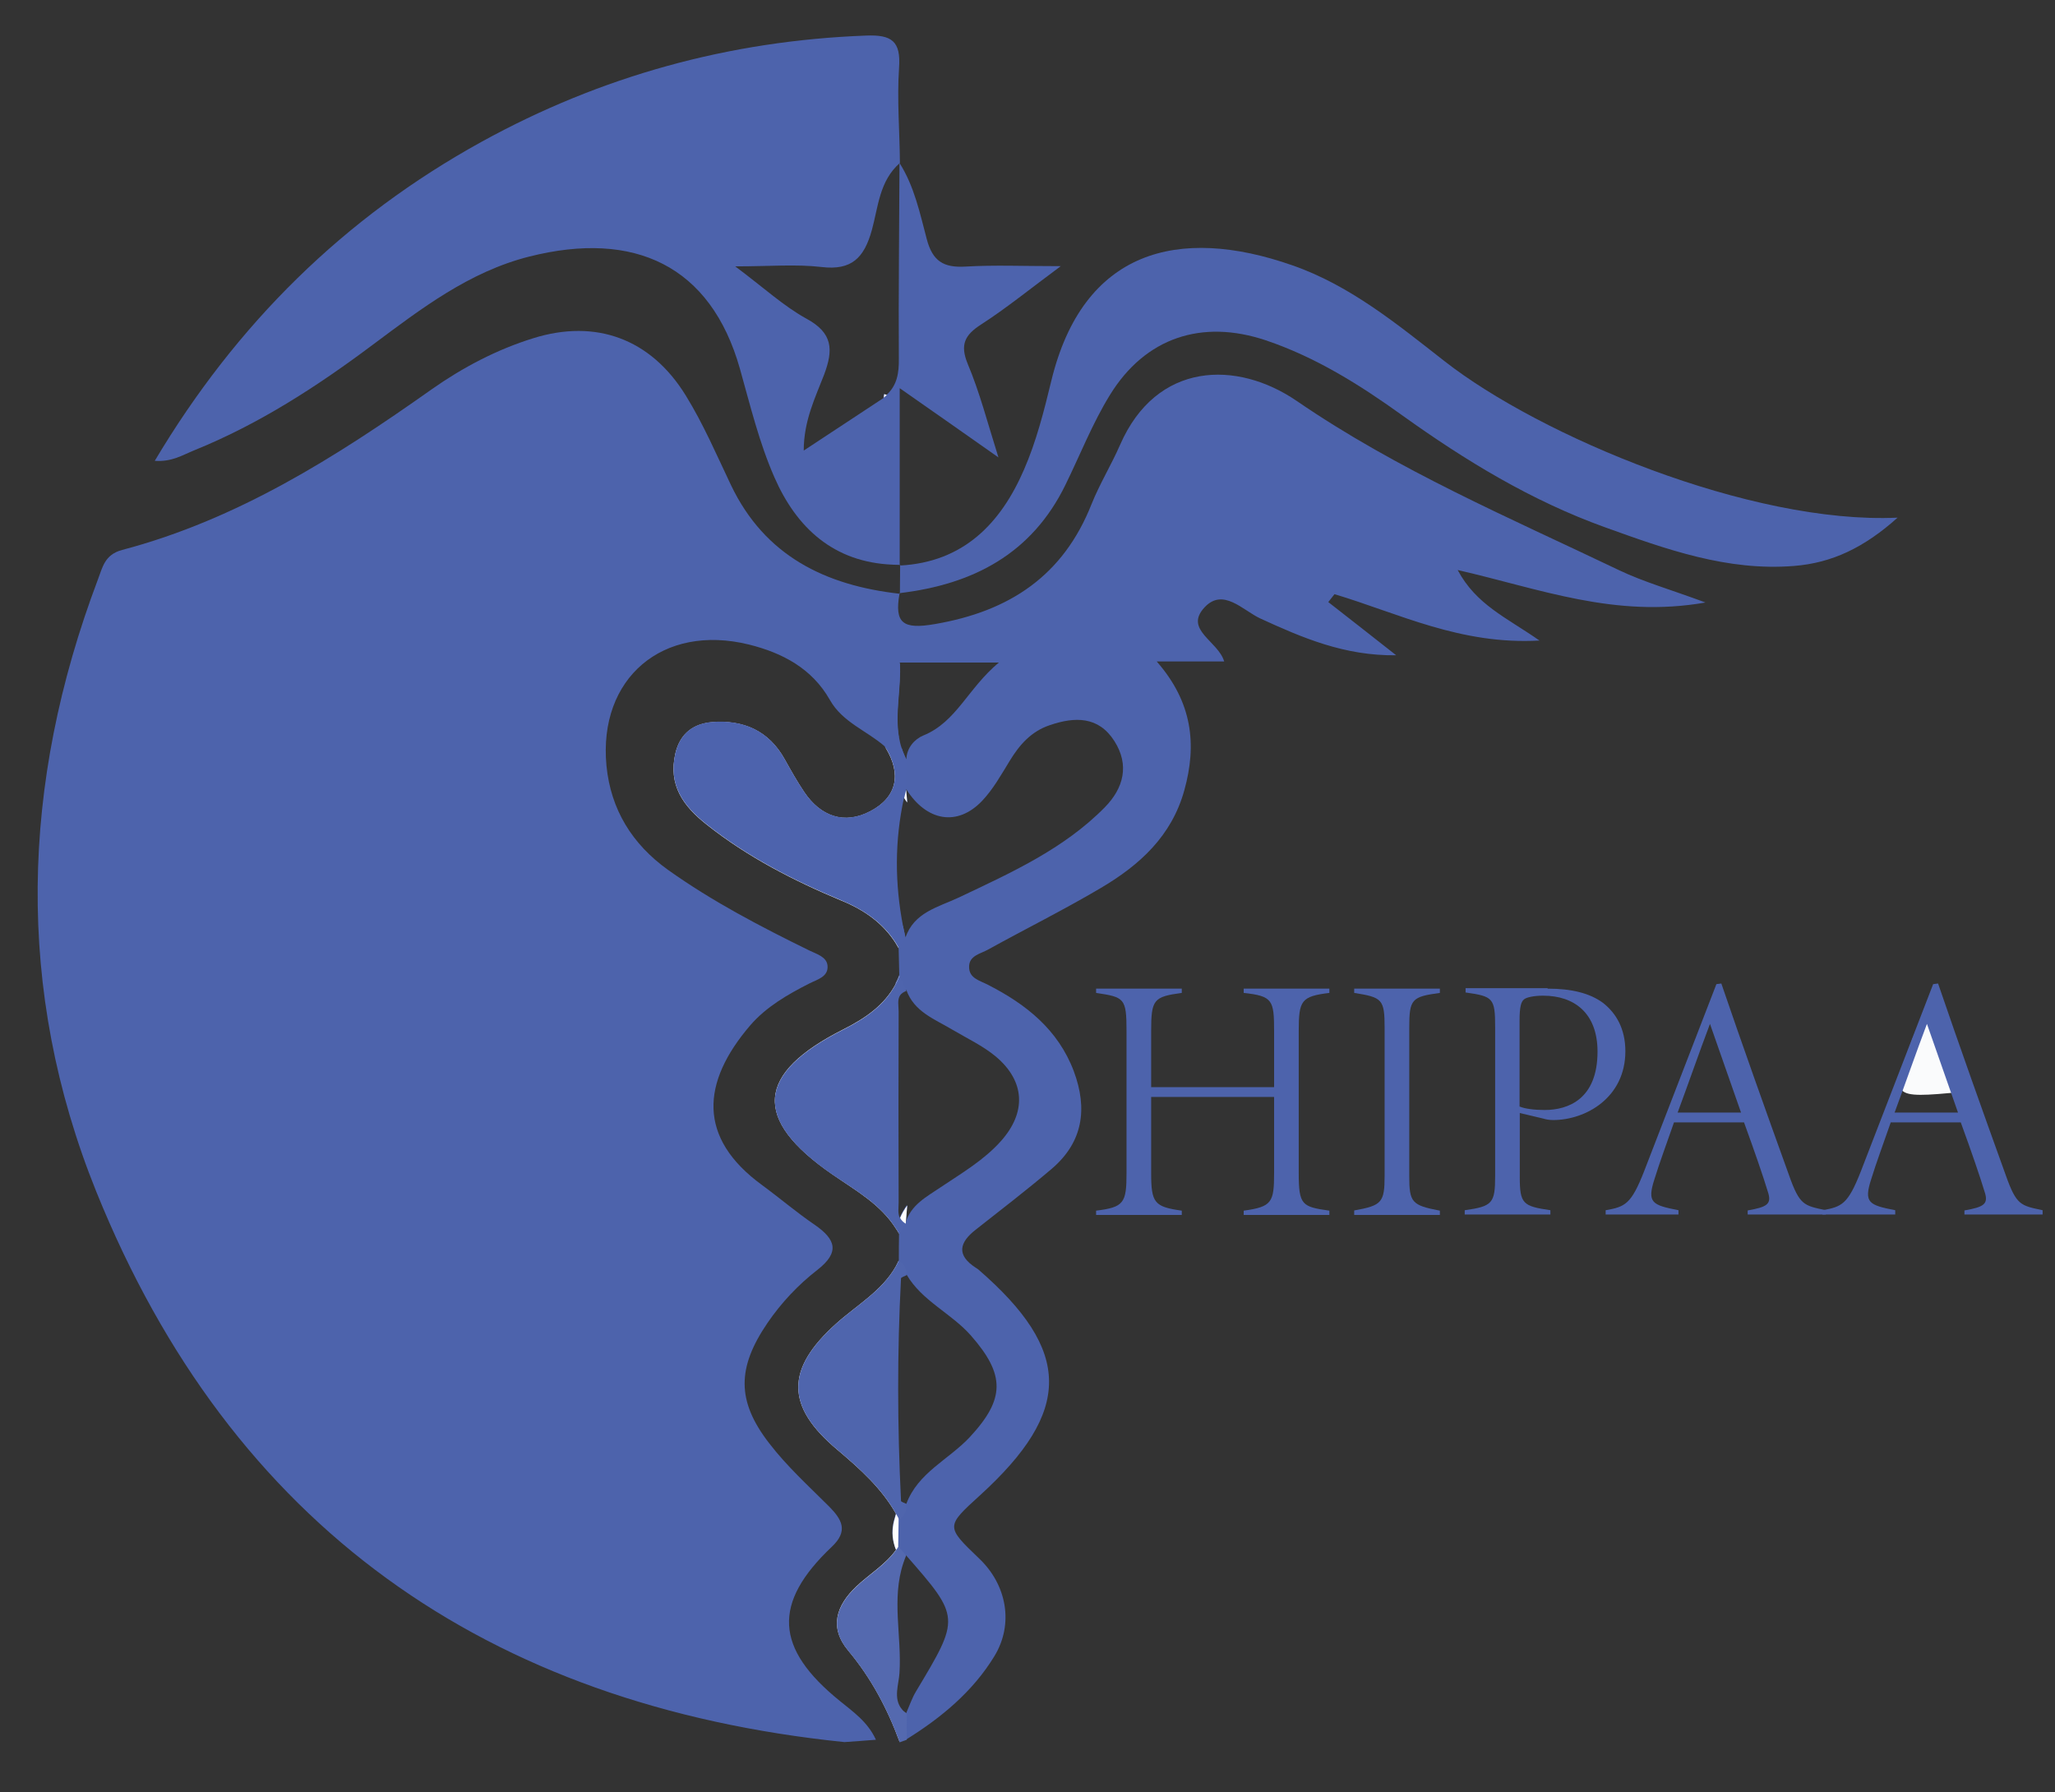 <?xml version="1.0" encoding="UTF-8"?>
<svg xmlns="http://www.w3.org/2000/svg" width="133" height="116" viewBox="0 0 133 116" fill="none">
  <rect x="0" y="0" width="133" height="116" fill="#333333" stroke="none"/>
  <g clip-path="url(#clip0_30_2503)">
    <path d="M58.254 38.425C58.241 38.425 58.228 38.425 58.215 38.425C58.215 38.411 58.215 38.411 58.215 38.398L58.254 38.425Z" fill="#4D63AC"></path>
    <path d="M94.34 36.891C95.546 39.145 97.473 39.947 99.635 41.455C94.52 41.745 90.528 39.698 86.369 38.454C86.231 38.62 86.106 38.799 85.967 38.965C87.437 40.113 88.906 41.261 90.362 42.409C87.007 42.45 84.29 41.275 81.573 40.03C80.436 39.505 79.161 38.011 77.955 39.311C76.61 40.763 78.842 41.482 79.23 42.81H74.864C77.178 45.451 77.47 48.19 76.652 51.135C75.834 54.109 73.754 55.989 71.246 57.469C68.861 58.88 66.38 60.111 63.954 61.452C63.469 61.729 62.706 61.84 62.72 62.586C62.72 63.319 63.413 63.458 63.94 63.734C66.407 64.993 68.487 66.638 69.499 69.335C70.4 71.755 70.095 73.913 68.071 75.641C66.477 76.997 64.799 78.283 63.15 79.583C62.083 80.413 61.888 81.229 63.15 82.045C63.219 82.086 63.275 82.127 63.33 82.169C69.388 87.424 69.416 91.324 63.413 96.787C61.209 98.792 61.209 98.792 63.358 100.853C65.16 102.554 65.631 105.099 64.356 107.187C62.956 109.483 60.918 111.17 58.645 112.58C58.187 112.152 58.118 111.598 58.187 111.018C58.215 110.866 58.257 110.713 58.312 110.575C58.395 110.686 58.506 110.783 58.645 110.879C58.853 110.409 59.019 109.911 59.282 109.469C62.152 104.684 62.166 104.684 58.617 100.632C58.548 100.798 58.492 100.963 58.437 101.116C58.395 101.046 58.34 100.977 58.298 100.894C58.229 100.784 58.173 100.687 58.118 100.576C58.062 100.479 58.021 100.383 57.979 100.272C57.938 100.189 57.91 100.106 57.882 100.009C57.716 99.47 57.716 98.93 57.855 98.391C57.896 98.239 57.938 98.101 57.979 97.949C58.021 97.81 58.062 97.686 58.118 97.548C58.159 97.423 58.201 97.299 58.257 97.16C58.27 97.119 58.284 97.077 58.298 97.036C58.298 97.064 58.298 97.091 58.298 97.119C58.298 97.202 58.534 97.257 58.658 97.326C59.407 95.307 61.403 94.464 62.762 93.011C65.063 90.536 65.063 88.973 62.845 86.442C61.57 84.99 59.67 84.202 58.672 82.487C58.548 82.556 58.312 82.625 58.312 82.695C58.312 82.708 58.312 82.708 58.312 82.722C58.243 82.57 58.187 82.418 58.132 82.266C58.09 82.141 58.048 82.017 58.007 81.892C58.062 81.782 58.132 81.671 58.173 81.561C58.173 80.98 58.173 80.385 58.187 79.804C58.132 79.694 58.062 79.583 57.993 79.486C58.021 79.389 58.062 79.279 58.104 79.182C58.132 79.113 58.159 79.043 58.173 78.974C58.201 78.905 58.215 78.85 58.243 78.781C58.367 78.49 58.52 78.228 58.7 77.979C58.672 78.366 58.631 78.767 58.603 79.154C58.95 77.965 59.975 77.453 60.89 76.831C62.249 75.918 63.677 75.088 64.786 73.844C66.435 71.99 66.352 69.985 64.453 68.381C63.607 67.676 62.568 67.192 61.611 66.624C60.474 65.947 59.157 65.477 58.658 64.066C58.464 64.135 58.34 64.232 58.257 64.343C58.257 64.329 58.243 64.315 58.243 64.315C58.187 64.204 58.146 64.108 58.09 63.997C58.035 63.872 57.993 63.762 57.952 63.637C58.048 63.458 58.132 63.278 58.201 63.084C58.187 62.503 58.173 61.909 58.159 61.328C58.09 61.217 58.035 61.106 57.965 60.996C57.993 60.899 58.021 60.816 58.062 60.719C58.09 60.636 58.132 60.539 58.159 60.456C58.243 60.263 58.326 60.069 58.437 59.903C58.492 60.166 58.548 60.429 58.603 60.678C59.157 59.046 60.71 58.714 62.041 58.092C65.423 56.487 68.847 54.952 71.509 52.242C72.715 51.011 73.117 49.517 72.119 47.955C71.093 46.35 69.568 46.378 67.946 46.931C66.74 47.332 65.978 48.203 65.34 49.255C64.799 50.14 64.273 51.08 63.566 51.827C61.958 53.514 59.962 53.154 58.645 51.066C58.672 51.343 58.7 51.605 58.714 51.882C58.645 51.785 58.575 51.688 58.52 51.592C58.395 51.384 58.27 51.163 58.173 50.928C58.173 50.914 58.159 50.9 58.159 50.9C58.104 50.485 58.09 50.071 58.118 49.656C58.132 49.517 58.132 49.379 58.146 49.241C58.187 48.95 58.257 48.674 58.367 48.439C58.409 48.577 58.464 48.701 58.52 48.84C58.561 48.936 58.617 49.033 58.658 49.144C58.686 48.383 59.199 47.83 59.767 47.595C61.902 46.724 62.637 44.552 64.647 42.879H58.229C58.326 44.483 57.896 46.129 58.173 47.719C58.076 47.982 57.91 48.217 57.633 48.425C57.536 48.425 57.453 48.425 57.369 48.425C57.355 48.425 57.355 48.425 57.342 48.425C57.314 48.383 57.3 48.356 57.272 48.314C56.108 47.291 54.528 46.751 53.71 45.299C52.559 43.266 50.646 42.257 48.484 41.717C42.897 40.334 38.711 43.889 39.251 49.559C39.529 52.394 40.915 54.634 43.23 56.294C46.099 58.341 49.232 59.972 52.393 61.521C52.85 61.743 53.502 61.922 53.557 62.489C53.627 63.222 52.892 63.388 52.379 63.651C50.965 64.37 49.593 65.159 48.553 66.362C45.392 70.054 45.129 73.636 49.315 76.692C50.466 77.536 51.547 78.463 52.725 79.265C54.084 80.205 54.375 81.035 52.906 82.183C51.658 83.151 50.577 84.299 49.676 85.613C47.707 88.503 47.652 90.66 49.787 93.412C50.923 94.892 52.323 96.165 53.654 97.492C54.5 98.35 54.916 99.083 53.834 100.106C49.981 103.757 50.147 106.675 54.347 110.077C55.207 110.783 56.149 111.419 56.69 112.594C55.955 112.65 55.304 112.705 54.652 112.746C31.488 110.368 14.978 98.765 6.231 77.121C0.964 64.066 1.352 50.707 6.328 37.527C6.633 36.739 6.758 35.895 7.909 35.591C15.353 33.627 21.729 29.589 27.926 25.205C29.95 23.78 32.154 22.619 34.524 21.886C38.572 20.627 42.121 21.927 44.38 25.592C45.517 27.431 46.377 29.437 47.305 31.387C49.495 35.978 53.419 37.886 58.215 38.426C57.882 40.334 58.437 40.749 60.502 40.39C65.354 39.56 68.82 37.25 70.649 32.617C71.176 31.304 71.925 30.087 72.493 28.787C74.85 23.393 80.048 23.296 83.93 25.952C90.459 30.432 97.709 33.516 104.792 36.905C106.386 37.665 108.105 38.149 110.379 38.993C104.501 40.03 99.622 38.094 94.34 36.891Z" fill="#4D63AC"></path>
    <path d="M58.243 10.545C56.912 11.707 56.843 13.38 56.427 14.888C55.928 16.686 55.123 17.515 53.169 17.28C51.505 17.087 49.814 17.239 47.583 17.239C49.454 18.636 50.715 19.811 52.199 20.627C53.904 21.554 53.945 22.632 53.335 24.25C52.767 25.73 52.018 27.224 52.018 29.16C53.876 27.943 55.539 26.837 57.203 25.744C57.217 25.675 57.231 25.592 57.231 25.523C57.286 25.537 57.342 25.55 57.397 25.578C57.563 25.647 57.743 25.786 57.924 25.979C57.952 29.506 58.243 33.032 57.785 36.545C53.945 36.393 51.547 34.153 50.119 30.889C49.135 28.648 48.553 26.228 47.887 23.863C46.002 17.197 41.067 14.888 34.261 16.603C30.366 17.585 27.26 19.977 24.141 22.3C20.523 25.011 16.767 27.445 12.566 29.146C11.818 29.45 11.111 29.907 10.016 29.824C15.297 20.959 22.284 14.072 31.169 9.176C38.905 4.917 47.194 2.635 56.038 2.303C57.716 2.234 58.312 2.662 58.187 4.391C58.048 6.438 58.229 8.526 58.243 10.545Z" fill="#4D63AC"></path>
    <path d="M54.486 58.299C51.367 56.999 48.373 55.464 45.711 53.348C44.228 52.172 43.23 50.817 43.715 48.743C44.034 47.429 44.921 46.834 46.099 46.737C48.109 46.585 49.759 47.291 50.785 49.144C51.187 49.863 51.589 50.582 52.046 51.26C53.114 52.85 54.653 53.389 56.33 52.504C58.063 51.592 58.34 50.098 57.342 48.438C57.314 48.397 57.3 48.369 57.272 48.328C57.3 48.369 57.342 48.397 57.37 48.438C57.73 48.853 57.966 49.268 58.104 49.683C58.243 50.112 58.27 50.541 58.16 50.969C58.049 51.398 57.827 51.813 57.467 52.214C56.316 53.5 54.181 53.735 52.739 52.698C51.866 52.076 51.325 51.149 50.757 50.264C50.508 49.877 50.314 49.476 50.05 49.116C49.149 47.858 47.915 47.221 46.377 47.36C45.406 47.443 44.63 47.954 44.367 48.922C43.923 50.513 44.755 51.716 45.864 52.67C48.581 54.98 51.811 56.446 54.999 57.953C56.344 58.589 57.674 59.253 58.063 60.774C58.118 60.954 58.146 61.162 58.16 61.369C58.09 61.258 58.035 61.148 57.966 61.037C57.148 59.751 55.942 58.894 54.486 58.299Z" fill="#FEFEFE"></path>
    <path d="M53.89 76.015C48.678 72.433 48.913 69.474 54.597 66.611C55.997 65.906 57.231 65.062 57.965 63.693C58.062 63.513 58.146 63.333 58.215 63.14C58.215 63.472 58.173 63.776 58.104 64.066C57.799 65.228 56.912 65.975 55.789 66.556C54.458 67.233 53.1 67.869 52.046 69.003C50.424 70.746 50.383 71.908 52.032 73.664C53.114 74.812 54.417 75.697 55.692 76.624C56.676 77.329 57.785 77.979 58.104 79.224C58.16 79.417 58.187 79.625 58.187 79.846C58.132 79.735 58.062 79.625 57.993 79.528C56.995 77.937 55.387 77.052 53.89 76.015Z" fill="#FEFEFE"></path>
    <path d="M58.229 112.746C57.439 110.589 56.385 108.597 54.902 106.827C53.654 105.334 54.112 103.923 55.415 102.678C56.26 101.876 57.3 101.268 57.993 100.3C57.952 100.217 57.924 100.134 57.896 100.037C57.73 99.498 57.73 98.958 57.868 98.419C57.91 98.267 57.952 98.129 57.993 97.976C57.05 96.303 55.65 95.058 54.195 93.827C50.84 91.02 50.84 88.614 54.098 85.682C55.428 84.479 57.078 83.566 57.993 81.934C58.048 81.823 58.118 81.713 58.159 81.602C58.187 81.851 58.159 82.086 58.118 82.293C57.952 83.013 57.425 83.552 56.856 84.064C55.955 84.866 55.013 85.613 54.153 86.442C51.616 88.904 51.686 90.965 54.389 93.247C55.373 94.076 56.343 94.892 57.161 95.874C57.591 96.386 57.979 96.925 58.118 97.561C58.173 97.797 58.187 98.032 58.159 98.294C58.145 98.875 58.145 99.47 58.132 100.051C58.159 100.244 58.145 100.41 58.118 100.576C57.993 101.309 57.383 101.766 56.829 102.25C54.319 104.407 54.278 104.863 56.219 107.629C57.314 109.178 58.437 110.713 58.229 112.746Z" fill="#FEFEFE"></path>
    <path d="M58.215 38.384C58.228 38.384 58.242 38.384 58.255 38.384V38.424L58.215 38.384Z" fill="#4D63AC"></path>
    <path d="M58.27 36.559V36.6C58.256 36.6 58.243 36.6 58.243 36.6C58.243 36.586 58.243 36.586 58.27 36.559C58.256 36.573 58.256 36.559 58.27 36.559Z" fill="#4D63AC"></path>
    <path d="M122.813 33.502C120.665 35.425 118.585 36.434 116.104 36.628C111.793 36.974 107.828 35.549 103.877 34.125C99.109 32.41 94.839 29.81 90.75 26.878C88.019 24.914 85.163 23.116 81.919 22.024C77.788 20.641 74.129 21.844 71.842 25.55C70.705 27.39 69.915 29.423 68.958 31.373C66.782 35.84 62.984 37.817 58.243 38.384C58.243 37.79 58.257 37.195 58.257 36.6C62.346 36.379 64.758 33.89 66.269 30.405C67.073 28.565 67.572 26.588 68.043 24.638C70.095 16.202 76.25 14.584 83.638 17.17C87.381 18.47 90.431 20.987 93.495 23.379C99.663 28.206 113.304 33.945 122.813 33.502Z" fill="#4D63AC"></path>
    <path d="M58.27 36.559C58.256 36.559 58.256 36.573 58.27 36.559C58.256 36.586 58.243 36.586 58.243 36.6V36.559C58.243 36.559 58.256 36.559 58.27 36.559Z" fill="#4D63AD"></path>
    <path d="M64.619 29.603C62.36 28.012 60.447 26.671 58.229 25.122C58.229 29.188 58.229 32.88 58.229 36.559C58.076 36.559 57.924 36.545 57.771 36.545C57.771 33.627 57.785 30.709 57.758 27.777C57.758 27.058 57.979 26.242 57.175 25.73C57.189 25.661 57.203 25.578 57.203 25.509C57.258 25.523 57.314 25.537 57.369 25.564C58.062 24.942 58.187 24.14 58.173 23.2C58.146 18.982 58.201 14.763 58.215 10.545C59.172 12.053 59.532 13.781 59.975 15.455C60.35 16.907 61.071 17.336 62.485 17.253C64.342 17.142 66.213 17.225 68.653 17.225C66.671 18.691 65.146 19.936 63.496 21.001C62.443 21.678 62.124 22.301 62.623 23.531C63.4 25.371 63.898 27.307 64.619 29.603Z" fill="#4D63AD"></path>
    <path d="M58.686 112.594C58.534 112.65 58.381 112.705 58.229 112.76C57.439 110.603 56.385 108.611 54.902 106.841C53.654 105.348 54.112 103.937 55.415 102.692C56.26 101.89 57.3 101.282 57.993 100.314C58.049 100.244 58.104 100.161 58.146 100.092C58.312 100.286 58.478 100.48 58.645 100.673C58.575 100.839 58.52 101.005 58.465 101.157C57.688 103.481 58.367 105.901 58.215 108.266C58.173 109.012 57.799 109.897 58.354 110.603C58.437 110.713 58.548 110.81 58.686 110.907C58.672 111.46 58.686 112.027 58.686 112.594Z" fill="#5469AF"></path>
    <path d="M58.451 59.972C58.506 60.235 58.562 60.498 58.617 60.747C58.478 60.954 58.326 61.175 58.187 61.383C58.118 61.272 58.063 61.161 57.993 61.051C57.161 59.737 55.942 58.894 54.486 58.285C51.367 56.985 48.373 55.45 45.711 53.334C44.228 52.158 43.23 50.803 43.715 48.729C44.034 47.415 44.921 46.82 46.099 46.723C48.109 46.571 49.759 47.277 50.785 49.13C51.187 49.849 51.589 50.568 52.046 51.246C53.114 52.836 54.653 53.375 56.33 52.49C58.063 51.578 58.34 50.084 57.342 48.424C57.314 48.383 57.3 48.355 57.272 48.314C58.173 47.456 57.619 46.364 57.772 45.382C57.91 44.552 57.439 43.598 58.243 42.893C58.34 44.497 57.91 46.142 58.187 47.733C58.229 47.968 58.284 48.217 58.368 48.452C58.409 48.59 58.465 48.715 58.52 48.853C58.548 48.95 58.589 49.047 58.659 49.157C58.645 49.807 58.645 50.457 58.631 51.107C58.659 51.384 58.686 51.647 58.7 51.923C58.631 51.827 58.562 51.73 58.506 51.633C57.896 54.426 57.91 57.192 58.451 59.972Z" fill="#4D63AD"></path>
    <path d="M58.714 51.938C58.645 51.841 58.575 51.744 58.52 51.647C58.562 51.467 58.603 51.301 58.645 51.122C58.672 51.398 58.686 51.661 58.714 51.938Z" fill="#FEFEFE"></path>
    <path d="M58.714 78.02C58.686 78.407 58.645 78.808 58.617 79.196C58.478 79.403 58.34 79.624 58.187 79.846C58.132 79.735 58.062 79.624 57.993 79.528C56.995 77.937 55.387 77.052 53.89 76.029C48.678 72.447 48.913 69.487 54.597 66.625C55.997 65.919 57.231 65.076 57.965 63.706C58.062 63.527 58.146 63.347 58.215 63.153C58.367 63.485 58.506 63.803 58.659 64.135C58.465 64.204 58.34 64.301 58.257 64.412C58.062 64.702 58.16 65.117 58.16 65.463C58.146 69.584 58.146 73.692 58.16 77.813C58.16 78.159 58.09 78.532 58.243 78.836C58.367 78.546 58.534 78.269 58.714 78.02Z" fill="#4E64AD"></path>
    <path d="M58.714 78.02C58.686 78.407 58.645 78.808 58.617 79.195C58.437 79.085 58.326 78.96 58.256 78.822C58.367 78.546 58.534 78.269 58.714 78.02Z" fill="#FEFEFE"></path>
    <path d="M58.672 97.368C58.672 97.769 58.589 98.115 58.173 98.308C58.118 98.198 58.062 98.087 57.993 97.976C57.05 96.303 55.65 95.058 54.195 93.827C50.84 91.02 50.84 88.614 54.098 85.682C55.428 84.479 57.078 83.566 57.993 81.934C58.048 81.823 58.118 81.713 58.159 81.602C58.547 81.782 58.658 82.128 58.672 82.529C58.547 82.598 58.312 82.667 58.312 82.736C58.312 82.75 58.312 82.75 58.312 82.764C58.062 87.535 58.076 92.306 58.312 97.077C58.312 97.105 58.312 97.133 58.312 97.16C58.312 97.23 58.547 97.299 58.672 97.368Z" fill="#4F65AD"></path>
    <path d="M57.231 25.509C57.286 25.523 57.342 25.536 57.397 25.564C57.342 25.619 57.272 25.675 57.203 25.73C57.203 25.661 57.217 25.592 57.231 25.509Z" fill="#FDFDFD"></path>
    <path d="M126.93 70.676C122.342 71.091 122.342 71.091 123.77 67.26C123.978 66.707 124.241 66.196 124.685 65.186C125.502 67.191 126.168 68.823 126.93 70.676Z" fill="#FAFBFC"></path>
    <path d="M86.037 64.26C84.207 64.481 84.054 64.757 84.054 66.735V75.918C84.054 77.992 84.262 78.103 86.037 78.352V78.629H80.492V78.352C82.321 78.103 82.46 77.812 82.46 75.918V70.995H74.503V75.918C74.503 77.854 74.711 78.103 76.485 78.352V78.629H70.94V78.352C72.743 78.131 72.909 77.854 72.909 75.918V66.735C72.909 64.591 72.77 64.536 70.94 64.26V63.983H76.485V64.26C74.656 64.508 74.503 64.688 74.503 66.735V70.358H82.46V66.735C82.46 64.716 82.363 64.467 80.492 64.26V63.983H86.037V64.26Z" fill="#4D63AC"></path>
    <path d="M87.644 78.615V78.338C89.433 78.02 89.613 77.826 89.613 76.084V66.528C89.613 64.661 89.46 64.55 87.644 64.26V63.983H93.189V64.26C91.36 64.508 91.207 64.661 91.207 66.528V76.098C91.207 77.812 91.36 78.006 93.189 78.352V78.629H87.644V78.615Z" fill="#4D63AC"></path>
    <path d="M100.162 63.983C101.701 63.983 102.893 64.273 103.752 64.909C104.612 65.587 105.194 66.597 105.194 68.035C105.194 71.05 102.616 72.488 100.522 72.488C100.273 72.488 100.051 72.447 99.871 72.391L98.36 72.032V76.167C98.36 77.923 98.568 78.061 100.342 78.324V78.601H94.797V78.324C96.6 78.075 96.766 77.868 96.766 76.097V66.458C96.766 64.591 96.627 64.481 94.853 64.232V63.955H100.162V63.983ZM98.36 71.617C98.679 71.755 99.303 71.838 99.968 71.838C101.507 71.838 103.392 71.119 103.392 68.062C103.392 65.559 101.881 64.439 99.871 64.439C99.261 64.439 98.762 64.55 98.623 64.688C98.443 64.84 98.346 65.186 98.346 66.043V71.617H98.36Z" fill="#4D63AC"></path>
    <path d="M113.11 78.615V78.338C114.357 78.117 114.69 77.937 114.413 77.121C114.122 76.153 113.553 74.507 112.874 72.64H108.341C107.842 74.078 107.412 75.226 107.08 76.305C106.581 77.84 106.927 77.992 108.632 78.324V78.601H103.919V78.324C105.18 78.103 105.569 77.937 106.4 75.821L111.086 63.692L111.405 63.651C112.805 67.745 114.274 71.866 115.785 76.056C116.478 78.02 116.755 78.02 118.169 78.324V78.601H113.11V78.615ZM110.67 66.265C109.949 68.173 109.27 70.137 108.577 72.004H112.68L110.67 66.265Z" fill="#4D63AC"></path>
    <path d="M127.138 78.615V78.338C128.386 78.117 128.718 77.937 128.441 77.121C128.15 76.153 127.582 74.507 126.902 72.64H122.369C121.87 74.078 121.441 75.226 121.108 76.305C120.609 77.84 120.955 77.992 122.66 78.324V78.601H117.947V78.324C119.209 78.103 119.597 77.937 120.429 75.821L125.114 63.692L125.433 63.651C126.833 67.745 128.302 71.866 129.813 76.056C130.507 78.02 130.784 78.02 132.198 78.324V78.601H127.138V78.615ZM124.712 66.265C123.991 68.173 123.312 70.137 122.619 72.004H126.722L124.712 66.265Z" fill="#4D63AC"></path>
  </g>
  <defs>
    <clipPath id="clip0_30_2503">
      <rect width="131.632" height="115.447" fill="white" transform="translate(0.67 0.079)"></rect>
    </clipPath>
  </defs>
</svg>
